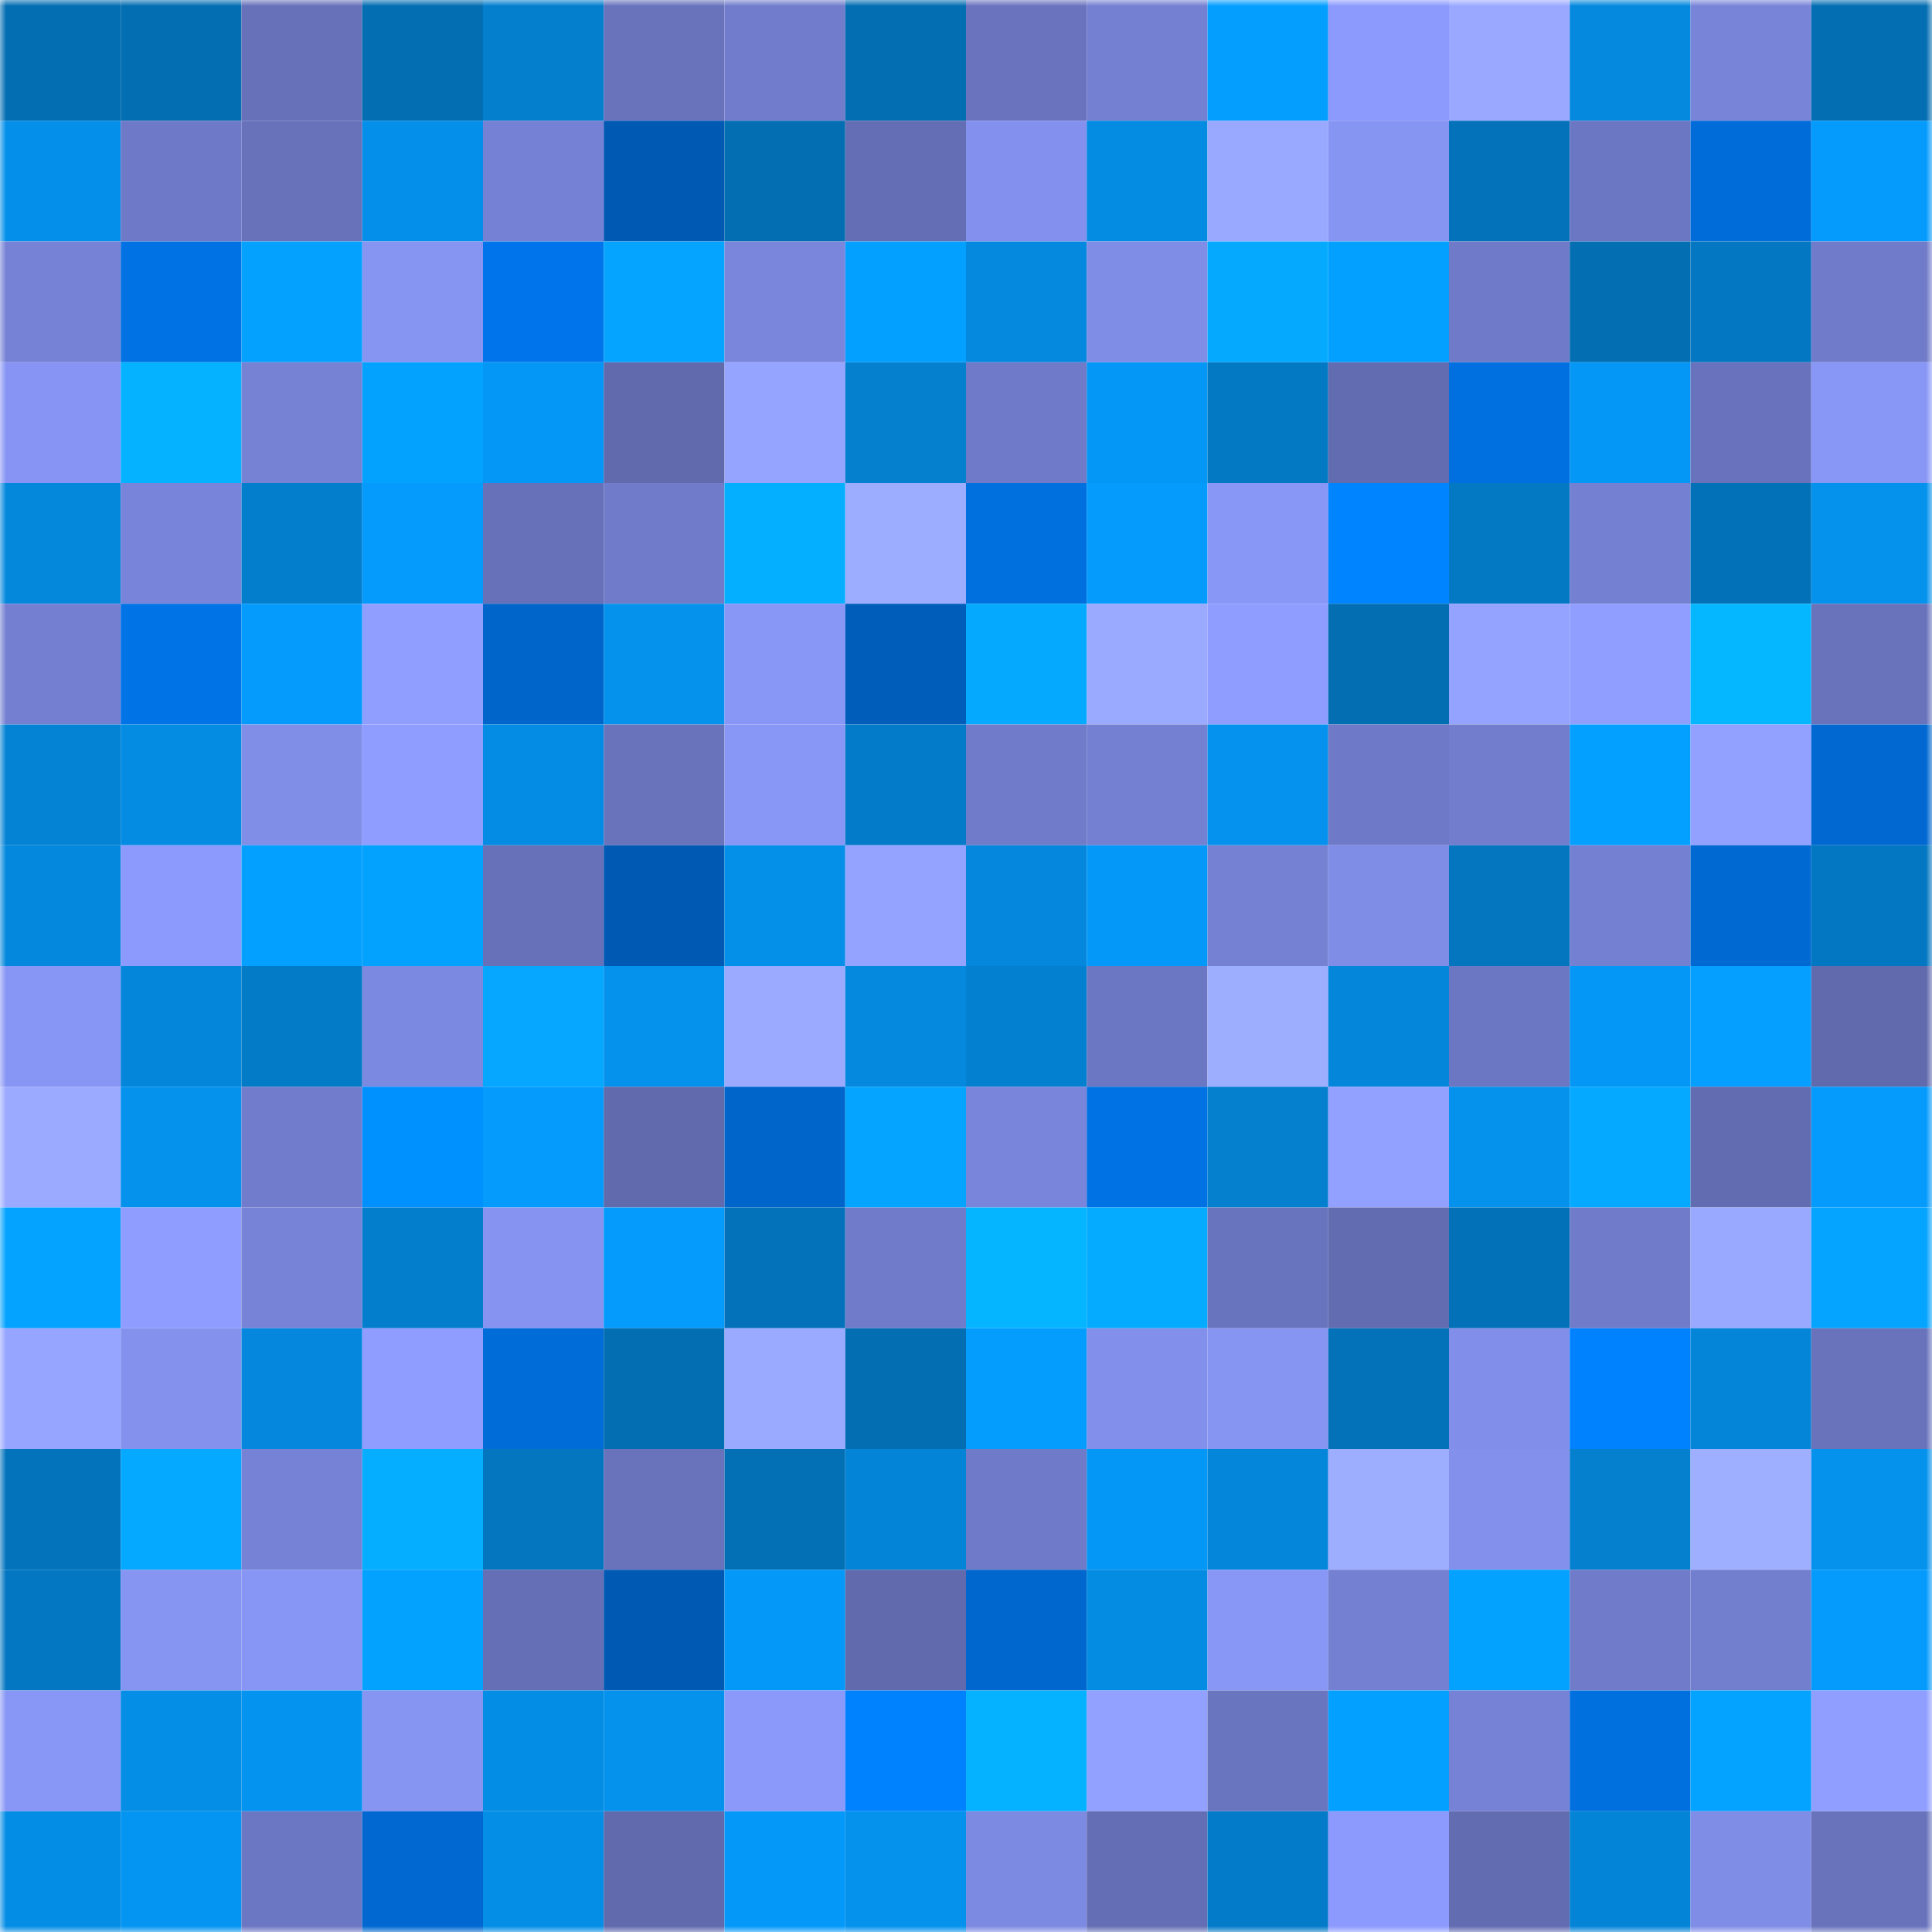 <svg viewBox="0 0 160 160" fill="none" role="img" xmlns="http://www.w3.org/2000/svg" width="240" height="240" name="ens%2Cflintdb.eth"><mask id="220727504" mask-type="alpha" maskUnits="userSpaceOnUse" x="0" y="0" width="160" height="160"><rect width="160" height="160" fill="#FFFFFF"></rect></mask><g mask="url(#220727504)"><rect x="0" y="0" width="10" height="10" fill="#036eb2"></rect><rect x="10" y="0" width="10" height="10" fill="#036eb2"></rect><rect x="20" y="0" width="10" height="10" fill="#6771b9"></rect><rect x="30" y="0" width="10" height="10" fill="#036eb2"></rect><rect x="40" y="0" width="10" height="10" fill="#037fce"></rect><rect x="50" y="0" width="10" height="10" fill="#6873bc"></rect><rect x="60" y="0" width="10" height="10" fill="#717dcc"></rect><rect x="70" y="0" width="10" height="10" fill="#036eb2"></rect><rect x="80" y="0" width="10" height="10" fill="#6a74be"></rect><rect x="90" y="0" width="10" height="10" fill="#7480d1"></rect><rect x="100" y="0" width="10" height="10" fill="#049eff"></rect><rect x="110" y="0" width="10" height="10" fill="#8c9afd"></rect><rect x="120" y="0" width="10" height="10" fill="#9aa9ff"></rect><rect x="130" y="0" width="10" height="10" fill="#0489de"></rect><rect x="140" y="0" width="10" height="10" fill="#7884d8"></rect><rect x="150" y="0" width="10" height="10" fill="#036eb2"></rect><rect x="0" y="10" width="10" height="10" fill="#0490ea"></rect><rect x="10" y="10" width="10" height="10" fill="#6e79c7"></rect><rect x="20" y="10" width="10" height="10" fill="#6772ba"></rect><rect x="30" y="10" width="10" height="10" fill="#0490ea"></rect><rect x="40" y="10" width="10" height="10" fill="#7581d4"></rect><rect x="50" y="10" width="10" height="10" fill="#0059b3"></rect><rect x="60" y="10" width="10" height="10" fill="#036eb2"></rect><rect x="70" y="10" width="10" height="10" fill="#646eb4"></rect><rect x="80" y="10" width="10" height="10" fill="#8390ed"></rect><rect x="90" y="10" width="10" height="10" fill="#048be2"></rect><rect x="100" y="10" width="10" height="10" fill="#99a9ff"></rect><rect x="110" y="10" width="10" height="10" fill="#8694f2"></rect><rect x="120" y="10" width="10" height="10" fill="#0372ba"></rect><rect x="130" y="10" width="10" height="10" fill="#6c77c3"></rect><rect x="140" y="10" width="10" height="10" fill="#006cd9"></rect><rect x="150" y="10" width="10" height="10" fill="#049bfc"></rect><rect x="0" y="20" width="10" height="10" fill="#7682d5"></rect><rect x="10" y="20" width="10" height="10" fill="#0072e3"></rect><rect x="20" y="20" width="10" height="10" fill="#04a1ff"></rect><rect x="30" y="20" width="10" height="10" fill="#8694f2"></rect><rect x="40" y="20" width="10" height="10" fill="#0075eb"></rect><rect x="50" y="20" width="10" height="10" fill="#05a4ff"></rect><rect x="60" y="20" width="10" height="10" fill="#7a86dc"></rect><rect x="70" y="20" width="10" height="10" fill="#04a0ff"></rect><rect x="80" y="20" width="10" height="10" fill="#0489df"></rect><rect x="90" y="20" width="10" height="10" fill="#808de7"></rect><rect x="100" y="20" width="10" height="10" fill="#05aaff"></rect><rect x="110" y="20" width="10" height="10" fill="#04a0ff"></rect><rect x="120" y="20" width="10" height="10" fill="#6f7ac8"></rect><rect x="130" y="20" width="10" height="10" fill="#036eb2"></rect><rect x="140" y="20" width="10" height="10" fill="#0377c1"></rect><rect x="150" y="20" width="10" height="10" fill="#707bca"></rect><rect x="0" y="30" width="10" height="10" fill="#8794f3"></rect><rect x="10" y="30" width="10" height="10" fill="#05b2ff"></rect><rect x="20" y="30" width="10" height="10" fill="#7682d4"></rect><rect x="30" y="30" width="10" height="10" fill="#04a2ff"></rect><rect x="40" y="30" width="10" height="10" fill="#0497f5"></rect><rect x="50" y="30" width="10" height="10" fill="#606aad"></rect><rect x="60" y="30" width="10" height="10" fill="#95a4ff"></rect><rect x="70" y="30" width="10" height="10" fill="#0480cf"></rect><rect x="80" y="30" width="10" height="10" fill="#6f7ac8"></rect><rect x="90" y="30" width="10" height="10" fill="#0497f5"></rect><rect x="100" y="30" width="10" height="10" fill="#0379c4"></rect><rect x="110" y="30" width="10" height="10" fill="#626cb1"></rect><rect x="120" y="30" width="10" height="10" fill="#006fdf"></rect><rect x="130" y="30" width="10" height="10" fill="#0497f5"></rect><rect x="140" y="30" width="10" height="10" fill="#6973bd"></rect><rect x="150" y="30" width="10" height="10" fill="#8896f6"></rect><rect x="0" y="40" width="10" height="10" fill="#0488dc"></rect><rect x="10" y="40" width="10" height="10" fill="#7884d9"></rect><rect x="20" y="40" width="10" height="10" fill="#037ecc"></rect><rect x="30" y="40" width="10" height="10" fill="#049bfc"></rect><rect x="40" y="40" width="10" height="10" fill="#6671b9"></rect><rect x="50" y="40" width="10" height="10" fill="#707bca"></rect><rect x="60" y="40" width="10" height="10" fill="#05afff"></rect><rect x="70" y="40" width="10" height="10" fill="#9cacff"></rect><rect x="80" y="40" width="10" height="10" fill="#0070df"></rect><rect x="90" y="40" width="10" height="10" fill="#049bfc"></rect><rect x="100" y="40" width="10" height="10" fill="#8896f6"></rect><rect x="110" y="40" width="10" height="10" fill="#0084ff"></rect><rect x="120" y="40" width="10" height="10" fill="#0378c3"></rect><rect x="130" y="40" width="10" height="10" fill="#7480d1"></rect><rect x="140" y="40" width="10" height="10" fill="#0371b7"></rect><rect x="150" y="40" width="10" height="10" fill="#0492ed"></rect><rect x="0" y="50" width="10" height="10" fill="#747fd1"></rect><rect x="10" y="50" width="10" height="10" fill="#0073e7"></rect><rect x="20" y="50" width="10" height="10" fill="#049bfc"></rect><rect x="30" y="50" width="10" height="10" fill="#909fff"></rect><rect x="40" y="50" width="10" height="10" fill="#0065ca"></rect><rect x="50" y="50" width="10" height="10" fill="#0492ed"></rect><rect x="60" y="50" width="10" height="10" fill="#8896f6"></rect><rect x="70" y="50" width="10" height="10" fill="#005dba"></rect><rect x="80" y="50" width="10" height="10" fill="#05aaff"></rect><rect x="90" y="50" width="10" height="10" fill="#9aaaff"></rect><rect x="100" y="50" width="10" height="10" fill="#8e9dff"></rect><rect x="110" y="50" width="10" height="10" fill="#036eb2"></rect><rect x="120" y="50" width="10" height="10" fill="#94a3ff"></rect><rect x="130" y="50" width="10" height="10" fill="#909fff"></rect><rect x="140" y="50" width="10" height="10" fill="#05b7ff"></rect><rect x="150" y="50" width="10" height="10" fill="#6873bc"></rect><rect x="0" y="60" width="10" height="10" fill="#0482d4"></rect><rect x="10" y="60" width="10" height="10" fill="#048be2"></rect><rect x="20" y="60" width="10" height="10" fill="#818ee8"></rect><rect x="30" y="60" width="10" height="10" fill="#8e9dff"></rect><rect x="40" y="60" width="10" height="10" fill="#048ce4"></rect><rect x="50" y="60" width="10" height="10" fill="#6873bc"></rect><rect x="60" y="60" width="10" height="10" fill="#8896f6"></rect><rect x="70" y="60" width="10" height="10" fill="#037bc8"></rect><rect x="80" y="60" width="10" height="10" fill="#707bc9"></rect><rect x="90" y="60" width="10" height="10" fill="#7480d1"></rect><rect x="100" y="60" width="10" height="10" fill="#0492ee"></rect><rect x="110" y="60" width="10" height="10" fill="#6e79c7"></rect><rect x="120" y="60" width="10" height="10" fill="#727dcd"></rect><rect x="130" y="60" width="10" height="10" fill="#04a0ff"></rect><rect x="140" y="60" width="10" height="10" fill="#92a1ff"></rect><rect x="150" y="60" width="10" height="10" fill="#0068d0"></rect><rect x="0" y="70" width="10" height="10" fill="#0488dd"></rect><rect x="10" y="70" width="10" height="10" fill="#8c9afd"></rect><rect x="20" y="70" width="10" height="10" fill="#04a0ff"></rect><rect x="30" y="70" width="10" height="10" fill="#04a2ff"></rect><rect x="40" y="70" width="10" height="10" fill="#6771b9"></rect><rect x="50" y="70" width="10" height="10" fill="#0059b3"></rect><rect x="60" y="70" width="10" height="10" fill="#048fe8"></rect><rect x="70" y="70" width="10" height="10" fill="#94a3ff"></rect><rect x="80" y="70" width="10" height="10" fill="#0487dc"></rect><rect x="90" y="70" width="10" height="10" fill="#0499f8"></rect><rect x="100" y="70" width="10" height="10" fill="#7581d3"></rect><rect x="110" y="70" width="10" height="10" fill="#808de7"></rect><rect x="120" y="70" width="10" height="10" fill="#0376bf"></rect><rect x="130" y="70" width="10" height="10" fill="#7480d1"></rect><rect x="140" y="70" width="10" height="10" fill="#0069d2"></rect><rect x="150" y="70" width="10" height="10" fill="#0377c1"></rect><rect x="0" y="80" width="10" height="10" fill="#8795f4"></rect><rect x="10" y="80" width="10" height="10" fill="#0487db"></rect><rect x="20" y="80" width="10" height="10" fill="#037bc7"></rect><rect x="30" y="80" width="10" height="10" fill="#7c89e0"></rect><rect x="40" y="80" width="10" height="10" fill="#05a7ff"></rect><rect x="50" y="80" width="10" height="10" fill="#0492ed"></rect><rect x="60" y="80" width="10" height="10" fill="#9baaff"></rect><rect x="70" y="80" width="10" height="10" fill="#0489de"></rect><rect x="80" y="80" width="10" height="10" fill="#0480d0"></rect><rect x="90" y="80" width="10" height="10" fill="#6c77c3"></rect><rect x="100" y="80" width="10" height="10" fill="#9eaeff"></rect><rect x="110" y="80" width="10" height="10" fill="#0487db"></rect><rect x="120" y="80" width="10" height="10" fill="#6c77c3"></rect><rect x="130" y="80" width="10" height="10" fill="#0497f5"></rect><rect x="140" y="80" width="10" height="10" fill="#049fff"></rect><rect x="150" y="80" width="10" height="10" fill="#606aad"></rect><rect x="0" y="90" width="10" height="10" fill="#9baaff"></rect><rect x="10" y="90" width="10" height="10" fill="#0492ed"></rect><rect x="20" y="90" width="10" height="10" fill="#717ccc"></rect><rect x="30" y="90" width="10" height="10" fill="#0091ff"></rect><rect x="40" y="90" width="10" height="10" fill="#049bfc"></rect><rect x="50" y="90" width="10" height="10" fill="#606aad"></rect><rect x="60" y="90" width="10" height="10" fill="#0065ca"></rect><rect x="70" y="90" width="10" height="10" fill="#05a4ff"></rect><rect x="80" y="90" width="10" height="10" fill="#7985da"></rect><rect x="90" y="90" width="10" height="10" fill="#0072e3"></rect><rect x="100" y="90" width="10" height="10" fill="#0480cf"></rect><rect x="110" y="90" width="10" height="10" fill="#92a1ff"></rect><rect x="120" y="90" width="10" height="10" fill="#0492ed"></rect><rect x="130" y="90" width="10" height="10" fill="#05a9ff"></rect><rect x="140" y="90" width="10" height="10" fill="#626cb0"></rect><rect x="150" y="90" width="10" height="10" fill="#049bfc"></rect><rect x="0" y="100" width="10" height="10" fill="#04a3ff"></rect><rect x="10" y="100" width="10" height="10" fill="#8e9dff"></rect><rect x="20" y="100" width="10" height="10" fill="#7783d7"></rect><rect x="30" y="100" width="10" height="10" fill="#037ecc"></rect><rect x="40" y="100" width="10" height="10" fill="#8693f1"></rect><rect x="50" y="100" width="10" height="10" fill="#049bfc"></rect><rect x="60" y="100" width="10" height="10" fill="#0372ba"></rect><rect x="70" y="100" width="10" height="10" fill="#707bca"></rect><rect x="80" y="100" width="10" height="10" fill="#05b5ff"></rect><rect x="90" y="100" width="10" height="10" fill="#05abff"></rect><rect x="100" y="100" width="10" height="10" fill="#6974be"></rect><rect x="110" y="100" width="10" height="10" fill="#626cb1"></rect><rect x="120" y="100" width="10" height="10" fill="#0371b8"></rect><rect x="130" y="100" width="10" height="10" fill="#707bca"></rect><rect x="140" y="100" width="10" height="10" fill="#99a9ff"></rect><rect x="150" y="100" width="10" height="10" fill="#05a4ff"></rect><rect x="0" y="110" width="10" height="10" fill="#96a5ff"></rect><rect x="10" y="110" width="10" height="10" fill="#8492ee"></rect><rect x="20" y="110" width="10" height="10" fill="#0487dc"></rect><rect x="30" y="110" width="10" height="10" fill="#8e9dff"></rect><rect x="40" y="110" width="10" height="10" fill="#006cd8"></rect><rect x="50" y="110" width="10" height="10" fill="#036eb2"></rect><rect x="60" y="110" width="10" height="10" fill="#9aaaff"></rect><rect x="70" y="110" width="10" height="10" fill="#036eb2"></rect><rect x="80" y="110" width="10" height="10" fill="#049dfe"></rect><rect x="90" y="110" width="10" height="10" fill="#828feb"></rect><rect x="100" y="110" width="10" height="10" fill="#8694f2"></rect><rect x="110" y="110" width="10" height="10" fill="#0372b9"></rect><rect x="120" y="110" width="10" height="10" fill="#828fea"></rect><rect x="130" y="110" width="10" height="10" fill="#0082ff"></rect><rect x="140" y="110" width="10" height="10" fill="#0485d7"></rect><rect x="150" y="110" width="10" height="10" fill="#6873bc"></rect><rect x="0" y="120" width="10" height="10" fill="#0374bc"></rect><rect x="10" y="120" width="10" height="10" fill="#05a9ff"></rect><rect x="20" y="120" width="10" height="10" fill="#7682d5"></rect><rect x="30" y="120" width="10" height="10" fill="#05aeff"></rect><rect x="40" y="120" width="10" height="10" fill="#0376bf"></rect><rect x="50" y="120" width="10" height="10" fill="#6873bc"></rect><rect x="60" y="120" width="10" height="10" fill="#0370b5"></rect><rect x="70" y="120" width="10" height="10" fill="#0484d7"></rect><rect x="80" y="120" width="10" height="10" fill="#6f7ac8"></rect><rect x="90" y="120" width="10" height="10" fill="#0497f5"></rect><rect x="100" y="120" width="10" height="10" fill="#0486da"></rect><rect x="110" y="120" width="10" height="10" fill="#9eaeff"></rect><rect x="120" y="120" width="10" height="10" fill="#8390ec"></rect><rect x="130" y="120" width="10" height="10" fill="#0480cf"></rect><rect x="140" y="120" width="10" height="10" fill="#9fafff"></rect><rect x="150" y="120" width="10" height="10" fill="#0492ed"></rect><rect x="0" y="130" width="10" height="10" fill="#0377c1"></rect><rect x="10" y="130" width="10" height="10" fill="#8694f2"></rect><rect x="20" y="130" width="10" height="10" fill="#8795f4"></rect><rect x="30" y="130" width="10" height="10" fill="#04a2ff"></rect><rect x="40" y="130" width="10" height="10" fill="#656fb6"></rect><rect x="50" y="130" width="10" height="10" fill="#0059b3"></rect><rect x="60" y="130" width="10" height="10" fill="#0499f8"></rect><rect x="70" y="130" width="10" height="10" fill="#606aad"></rect><rect x="80" y="130" width="10" height="10" fill="#0067cf"></rect><rect x="90" y="130" width="10" height="10" fill="#048be2"></rect><rect x="100" y="130" width="10" height="10" fill="#8896f6"></rect><rect x="110" y="130" width="10" height="10" fill="#7480d1"></rect><rect x="120" y="130" width="10" height="10" fill="#04a2ff"></rect><rect x="130" y="130" width="10" height="10" fill="#707bca"></rect><rect x="140" y="130" width="10" height="10" fill="#727ece"></rect><rect x="150" y="130" width="10" height="10" fill="#049bfc"></rect><rect x="0" y="140" width="10" height="10" fill="#8896f5"></rect><rect x="10" y="140" width="10" height="10" fill="#048ee6"></rect><rect x="20" y="140" width="10" height="10" fill="#0494f0"></rect><rect x="30" y="140" width="10" height="10" fill="#8694f2"></rect><rect x="40" y="140" width="10" height="10" fill="#048de5"></rect><rect x="50" y="140" width="10" height="10" fill="#0492ed"></rect><rect x="60" y="140" width="10" height="10" fill="#8b99fa"></rect><rect x="70" y="140" width="10" height="10" fill="#0082ff"></rect><rect x="80" y="140" width="10" height="10" fill="#05b2ff"></rect><rect x="90" y="140" width="10" height="10" fill="#92a1ff"></rect><rect x="100" y="140" width="10" height="10" fill="#6a75c0"></rect><rect x="110" y="140" width="10" height="10" fill="#04a0ff"></rect><rect x="120" y="140" width="10" height="10" fill="#7682d5"></rect><rect x="130" y="140" width="10" height="10" fill="#0070df"></rect><rect x="140" y="140" width="10" height="10" fill="#04a3ff"></rect><rect x="150" y="140" width="10" height="10" fill="#909fff"></rect><rect x="0" y="150" width="10" height="10" fill="#048de4"></rect><rect x="10" y="150" width="10" height="10" fill="#0494f1"></rect><rect x="20" y="150" width="10" height="10" fill="#6c77c3"></rect><rect x="30" y="150" width="10" height="10" fill="#0068d0"></rect><rect x="40" y="150" width="10" height="10" fill="#048ee6"></rect><rect x="50" y="150" width="10" height="10" fill="#606aad"></rect><rect x="60" y="150" width="10" height="10" fill="#0499f9"></rect><rect x="70" y="150" width="10" height="10" fill="#0492ed"></rect><rect x="80" y="150" width="10" height="10" fill="#7d8ae1"></rect><rect x="90" y="150" width="10" height="10" fill="#646eb4"></rect><rect x="100" y="150" width="10" height="10" fill="#037bc8"></rect><rect x="110" y="150" width="10" height="10" fill="#8c9afd"></rect><rect x="120" y="150" width="10" height="10" fill="#626cb1"></rect><rect x="130" y="150" width="10" height="10" fill="#0484d7"></rect><rect x="140" y="150" width="10" height="10" fill="#808de6"></rect><rect x="150" y="150" width="10" height="10" fill="#6873bc"></rect></g></svg>